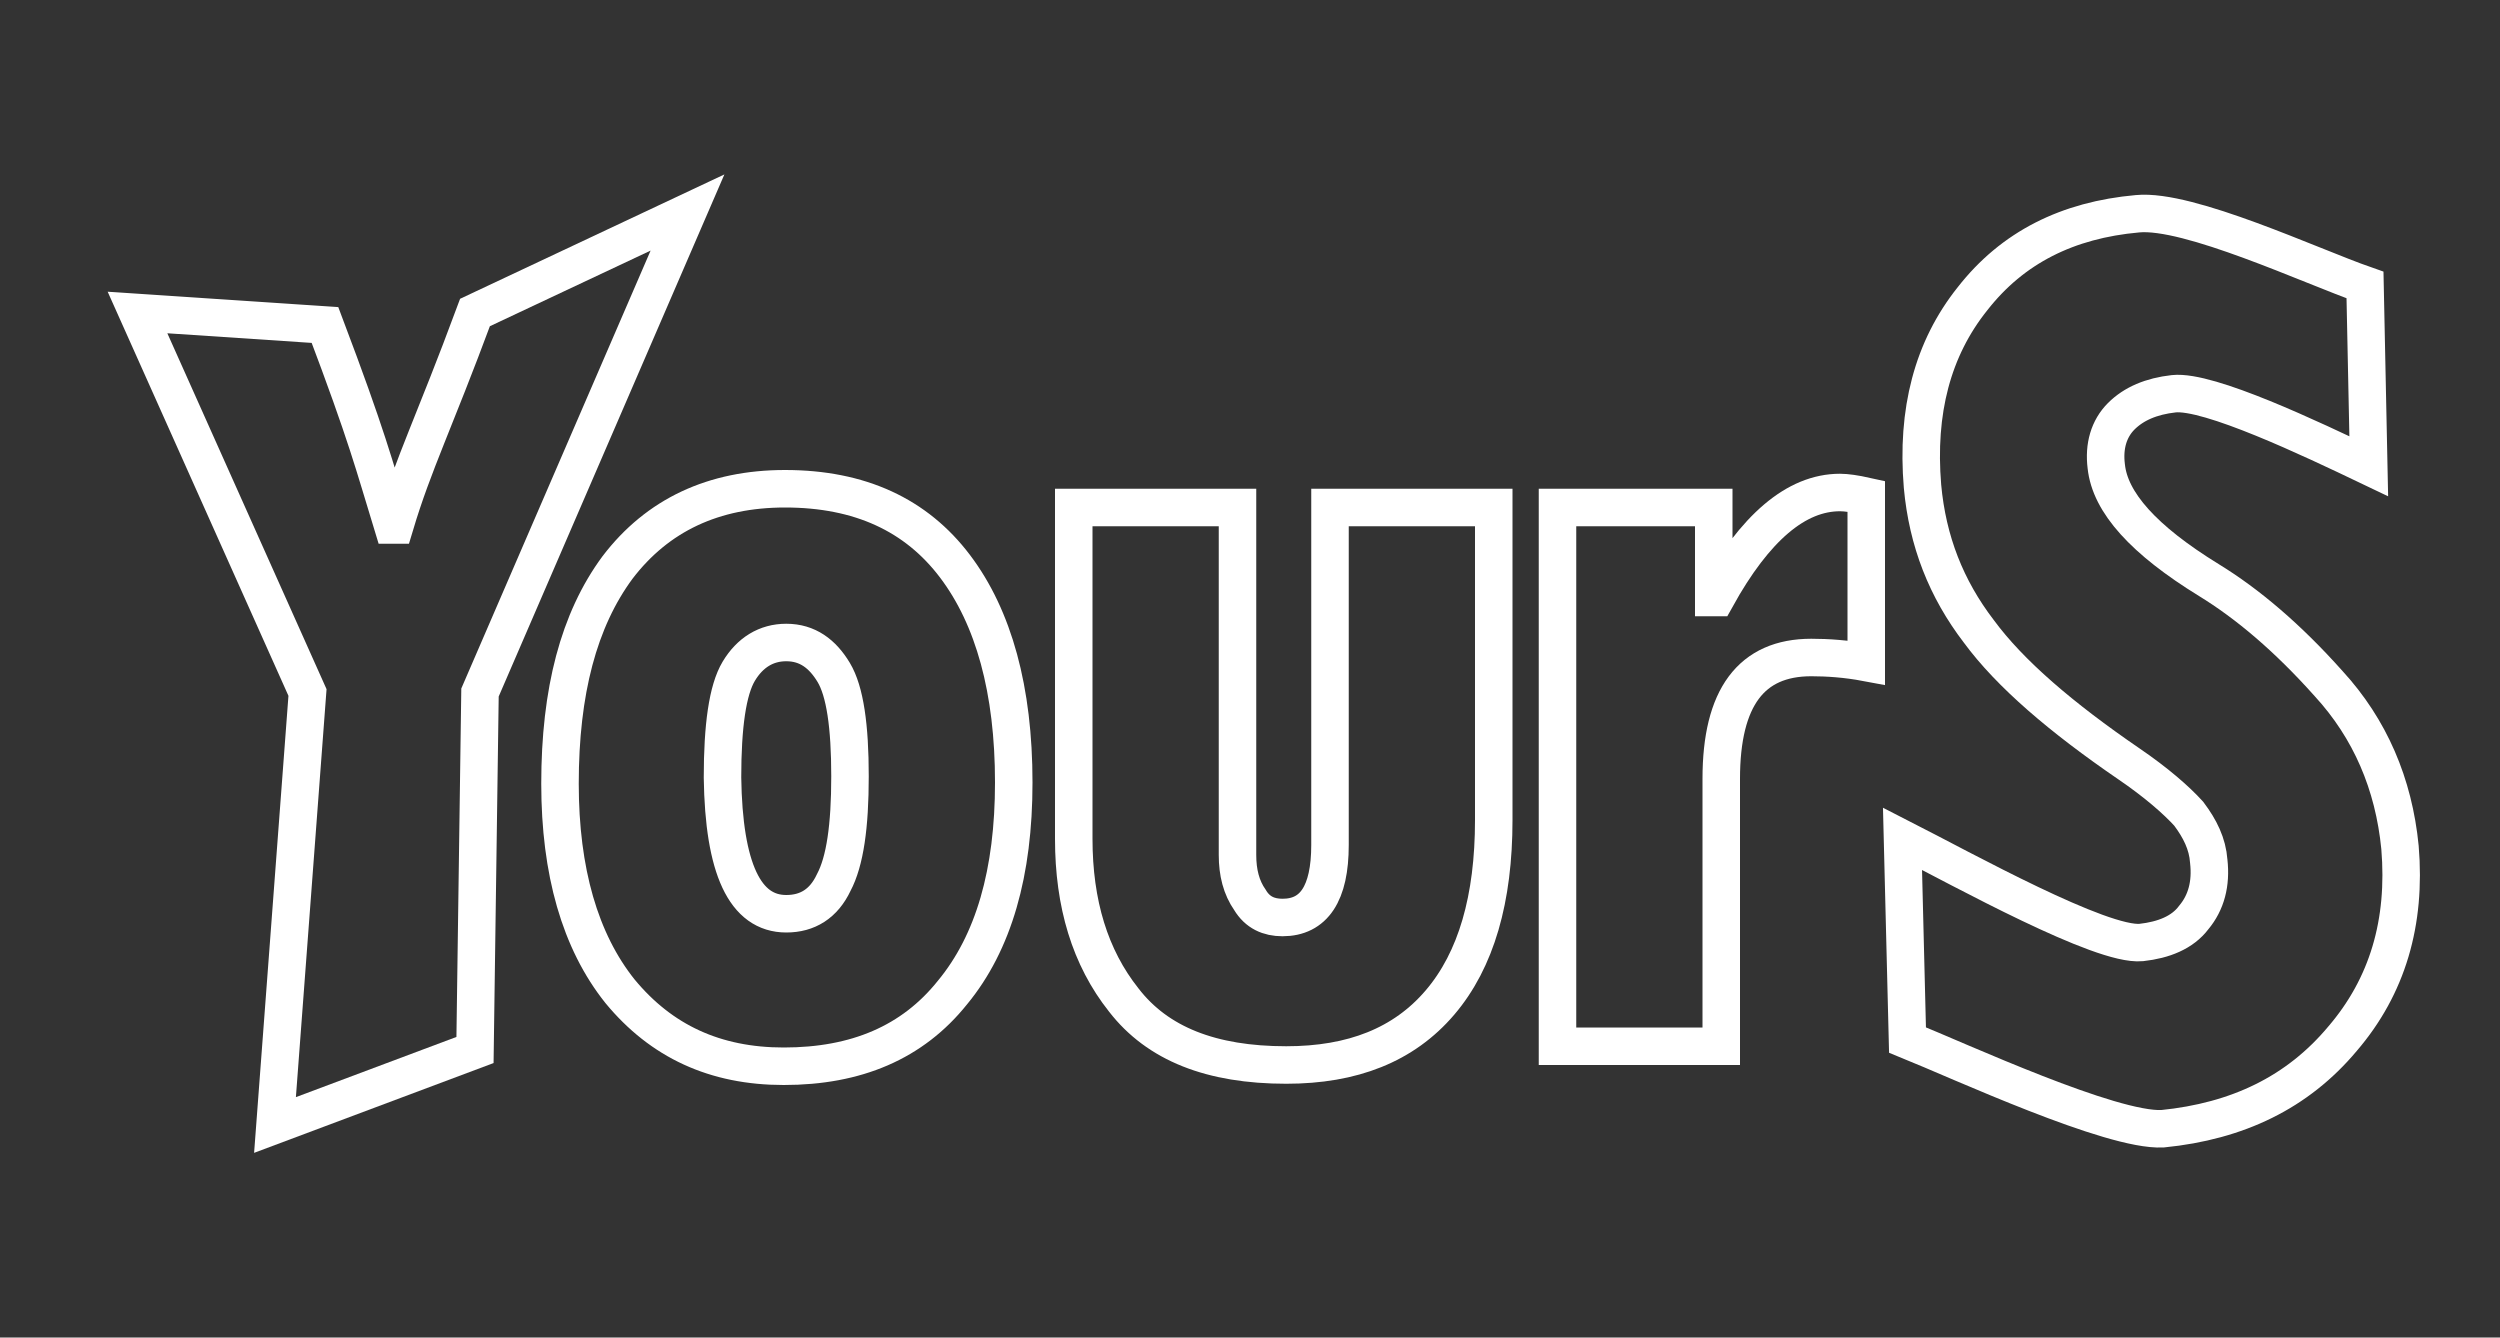 <?xml version="1.0" encoding="UTF-8"?>
<svg xmlns="http://www.w3.org/2000/svg" xmlns:xlink="http://www.w3.org/1999/xlink" version="1.1" id="Layer_1_copy" x="0px" y="0px" viewBox="0 0 200 107" style="enable-background:new 0 0 200 107;" xml:space="preserve">
<rect x="0" y="0" width="200" height="107" fill="#333333" stroke="none"/>
<style type="text/css">
	.st0{fill:none;stroke:#FFFFFF;stroke-width:3;stroke-miterlimit:10;}
</style>
<g>
	<path class="st0" d="M11,25l15,1c3.4,9,3.9,11.1,5.4,16h0.2c1.5-5,3.1-8.1,6.4-17l17-8L38.4,55.4L38,84l-16,6l2.6-34.6L11,25z"></path>
	<path class="st0" d="M62.8,39.1c6,0,10.5,2.1,13.6,6.2c3.1,4.1,4.7,9.9,4.7,17.3c0,7.2-1.6,12.8-4.9,16.8c-3.2,4-7.7,5.9-13.5,5.9   c-5.5,0-9.8-2-13.1-6c-3.2-4-4.8-9.6-4.8-16.6c0-7.4,1.5-13.1,4.6-17.3C52.6,41.2,57.1,39.1,62.8,39.1z M62.9,73.1   c1.7,0,3-0.8,3.8-2.5c0.9-1.7,1.3-4.5,1.3-8.5c0-4-0.4-6.8-1.3-8.3s-2.1-2.4-3.8-2.4c-1.6,0-2.9,0.8-3.8,2.3   c-0.9,1.5-1.3,4.4-1.3,8.5C57.9,69.5,59.6,73.1,62.9,73.1z"></path>
	<path class="st0" d="M85.9,40.6H99v27.8c0,1.4,0.3,2.6,1,3.6c0.6,1,1.5,1.4,2.6,1.4c2.5,0,3.8-1.9,3.8-5.8v-27h13.1v25   c0,6.3-1.4,11.2-4.3,14.6c-2.9,3.4-7,5-12.3,5c-6,0-10.3-1.7-13-5.2c-2.7-3.4-4-7.7-4-12.9V40.6z"></path>
	<path class="st0" d="M137.1,40.6v7.2h0.2c3.1-5.6,6.4-8.4,9.9-8.4c0.5,0,1.2,0.1,2.1,0.3V53c-1.6-0.3-3.1-0.4-4.4-0.4   c-4.8,0-7.2,3.2-7.2,9.7v21.4h-13.1V40.6H137.1z"></path>
	<path class="st0" d="M152.6,83.2l-0.4-16.1c4.9,2.5,15.9,8.6,19.1,8.3c1.8-0.2,3.3-0.8,4.2-2c1-1.2,1.4-2.7,1.2-4.5   c-0.1-1.4-0.7-2.6-1.6-3.8c-1-1.1-2.6-2.5-4.8-4c-5.4-3.7-9.5-7.2-12-10.6c-2.6-3.4-4.1-7.2-4.5-11.6c-0.5-6,0.8-11,4-15   c3.2-4.1,7.6-6.3,13.2-6.8c4.1-0.4,13.9,4.2,18.2,5.7l0.3,14.5c-4.6-2.2-12.8-6.1-15.6-5.8c-1.8,0.2-3.2,0.8-4.2,1.8   c-1,1-1.4,2.4-1.2,4c0.3,2.9,3,5.9,8.2,9.1c3.1,1.9,6.3,4.6,9.6,8.3c3.3,3.6,5.2,8,5.7,13.1c0.5,6-1,11.1-4.6,15.3   c-3.6,4.3-8.4,6.6-14.4,7.2C168.9,90.5,156.8,84.9,152.6,83.2z"></path>
</g>
</svg>
